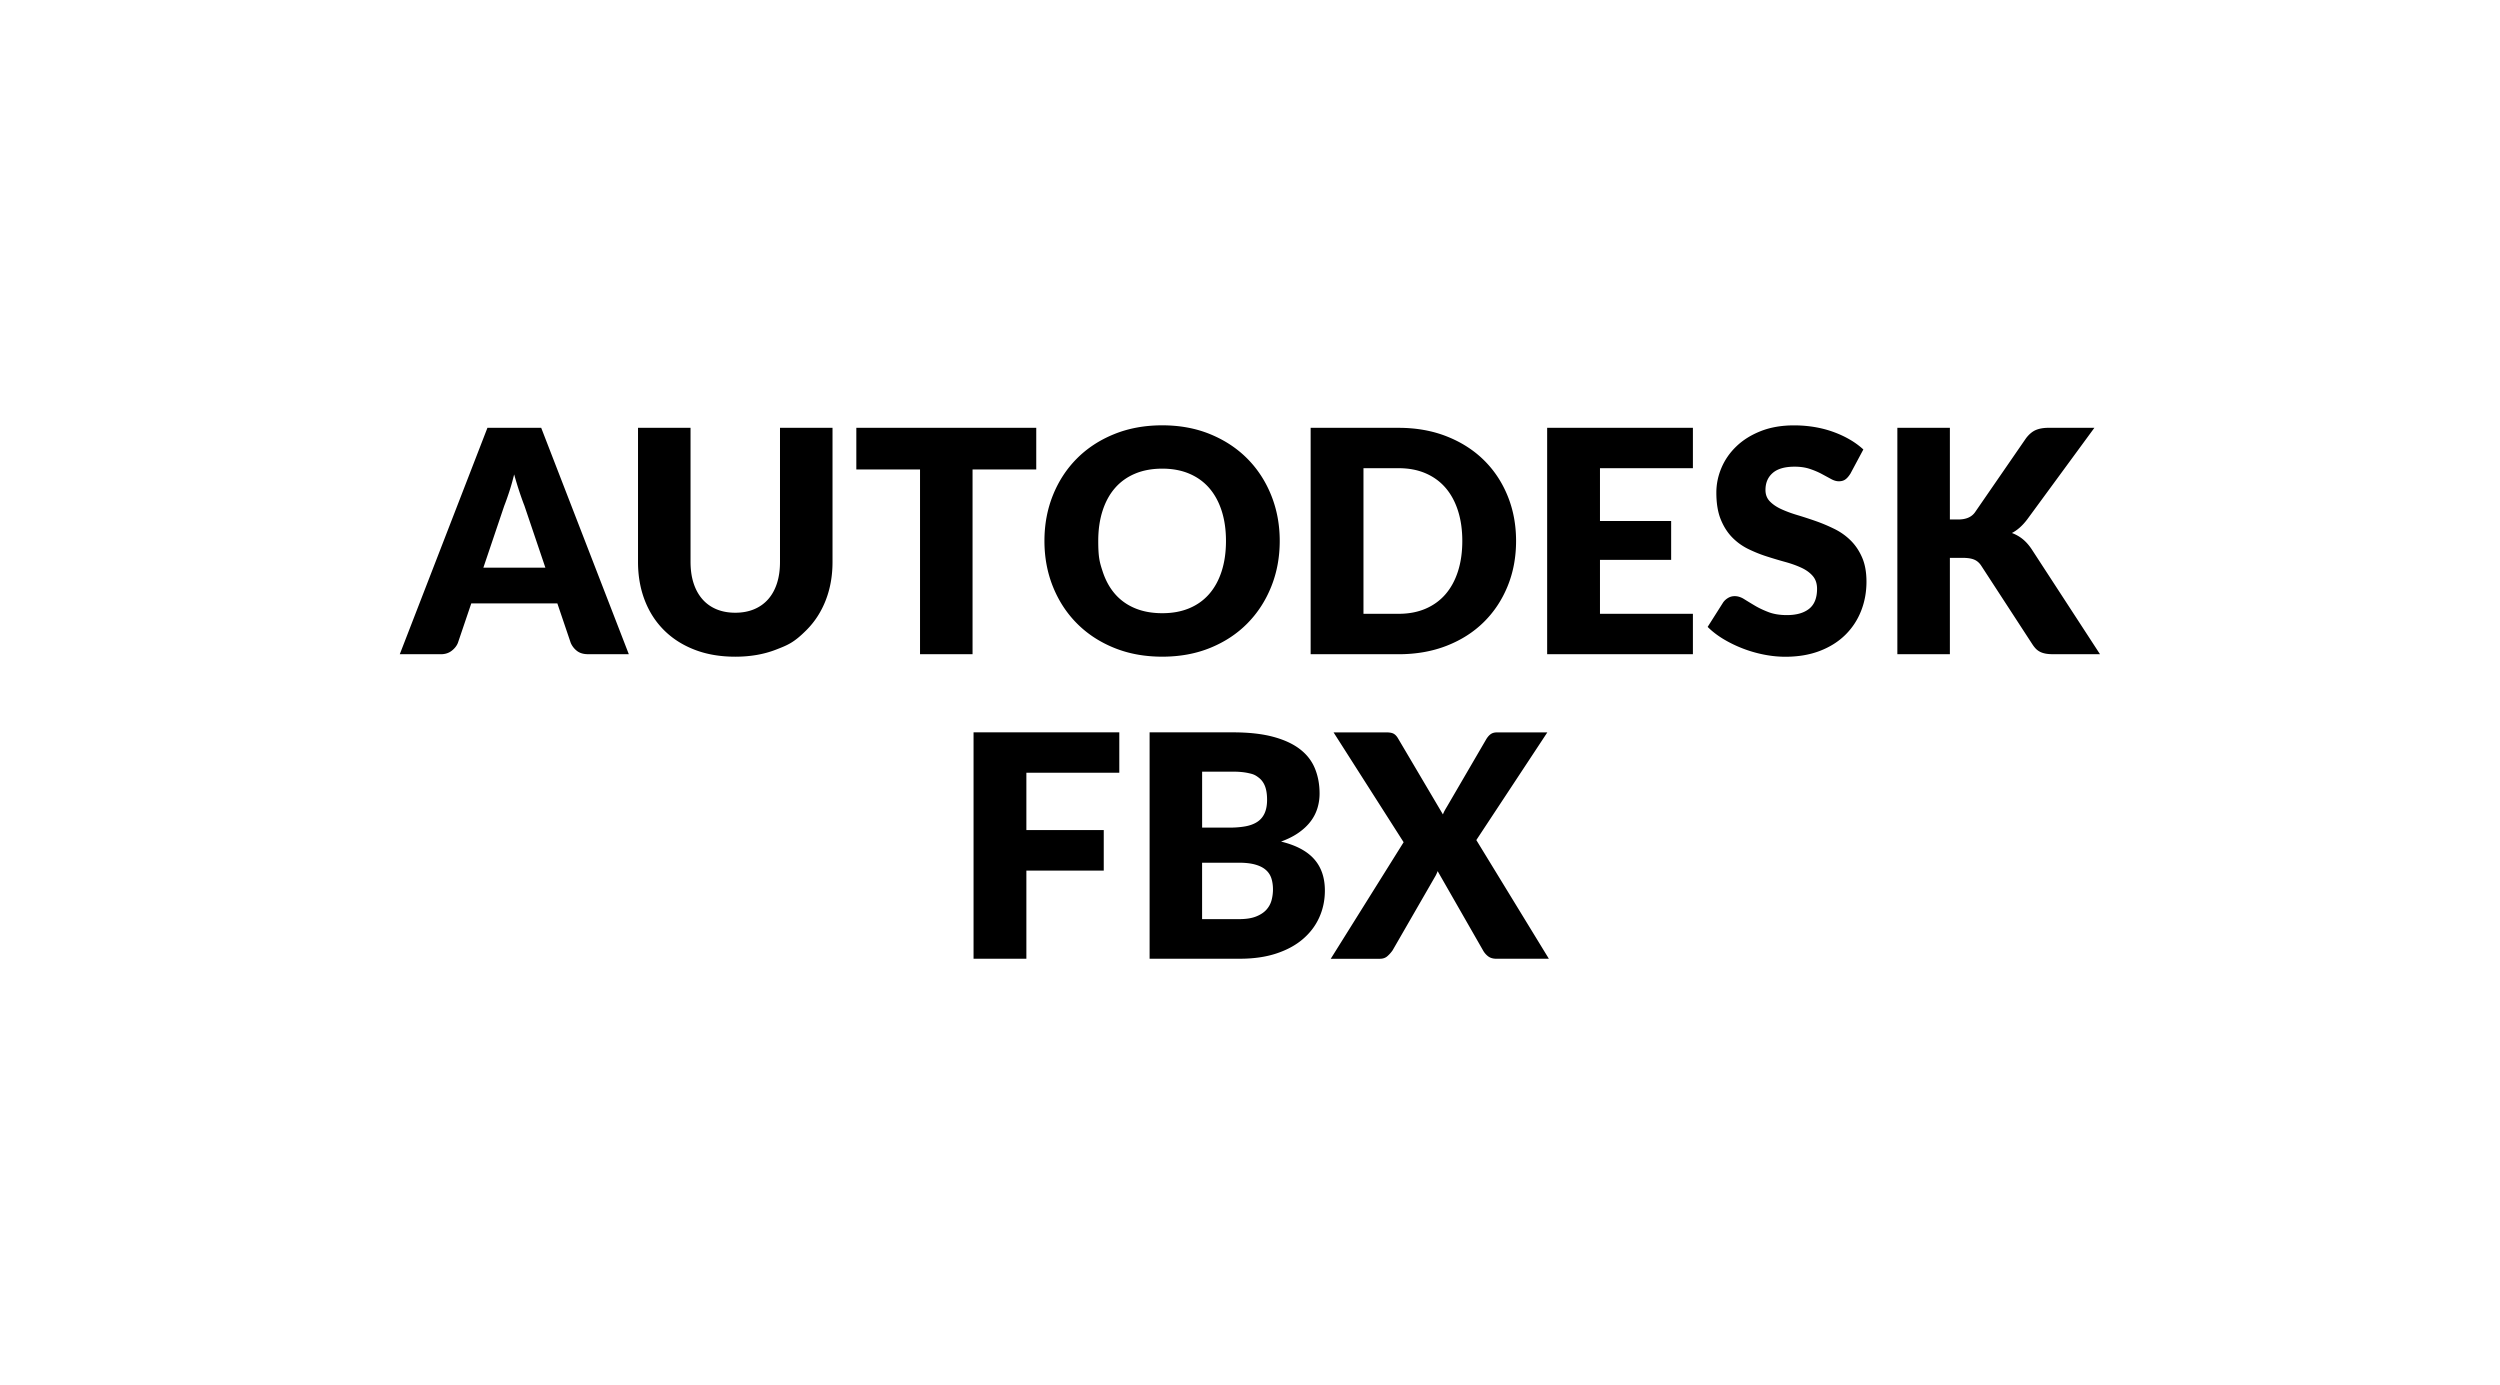 <?xml version="1.0" encoding="UTF-8"?> <svg xmlns="http://www.w3.org/2000/svg" viewBox="0 0 1000 554"><path d="M251.53 261.68h-16.28c-1.82 0-3.29-.42-4.41-1.27a8.1 8.1 0 0 1-2.55-3.26l-5.35-15.79h-34.43l-5.35 15.79c-.46 1.16-1.27 2.21-2.46 3.14-1.18.93-2.64 1.4-4.38 1.4h-16.41l35.06-90.56h21.51l35.05 90.56Zm-33.38-34.62-8.39-24.8c-.62-1.57-1.28-3.43-1.99-5.56s-1.41-4.44-2.11-6.93c-.62 2.53-1.28 4.87-1.99 7.02s-1.37 4.02-1.99 5.59l-8.33 24.68zM294.11 245.09c2.82 0 5.33-.47 7.55-1.4s4.09-2.27 5.62-4.01 2.7-3.86 3.51-6.37 1.21-5.35 1.21-8.55v-53.64h21.01v53.64c0 5.55-.9 10.65-2.7 15.29q-2.7 6.96-7.74 12c-5.04 5.04-7.44 5.97-12.24 7.83-4.81 1.86-10.21 2.8-16.22 2.8s-11.48-.93-16.28-2.8c-4.81-1.86-8.89-4.48-12.24-7.83-3.36-3.36-5.93-7.35-7.71-12-1.78-4.64-2.67-9.74-2.67-15.29v-53.64h21.01v53.58c0 3.19.4 6.04 1.21 8.55s1.98 4.64 3.51 6.4 3.41 3.11 5.62 4.04c2.22.93 4.73 1.4 7.55 1.4M414.5 187.78h-25.48v73.9h-21.01v-73.9h-25.48v-16.66h71.97zM511.89 216.37q0 9.825-3.39 18.27-3.39 8.46-9.54 14.7c-4.1 4.16-9.04 7.43-14.82 9.79s-12.19 3.54-19.24 3.54-13.47-1.18-19.27-3.54-10.76-5.62-14.89-9.79q-6.18-6.24-9.57-14.7c-2.26-5.63-3.39-11.73-3.39-18.27s1.13-12.64 3.39-18.27q3.39-8.445 9.57-14.67c4.12-4.14 9.08-7.4 14.89-9.76 5.8-2.36 12.22-3.54 19.27-3.54s13.46 1.19 19.24 3.57 10.72 5.65 14.82 9.79q6.15 6.21 9.54 14.67t3.39 18.21m-21.5 0c0-4.48-.58-8.5-1.74-12.09-1.16-3.58-2.83-6.62-5-9.11s-4.84-4.39-7.99-5.72-6.73-1.99-10.75-1.99-7.68.66-10.85 1.99-5.84 3.23-8.02 5.72-3.84 5.52-5 9.11q-1.74 5.37-1.74 12.09c0 6.72.58 8.57 1.74 12.15s2.83 6.62 5 9.11c2.18 2.49 4.85 4.38 8.02 5.69s6.78 1.96 10.85 1.96 7.6-.65 10.75-1.96 5.81-3.2 7.99-5.69 3.84-5.52 5-9.11q1.74-5.37 1.74-12.15M606.43 216.37q0 9.825-3.39 18.12c-2.26 5.53-5.44 10.32-9.54 14.36q-6.15 6.06-14.82 9.45c-5.78 2.26-12.19 3.39-19.24 3.39h-35.18v-90.56h35.18c7.04 0 13.46 1.14 19.24 3.42q8.67 3.42 14.82 9.45c4.1 4.02 7.28 8.79 9.54 14.33q3.39 8.295 3.39 18.06Zm-21.51 0c0-4.48-.58-8.51-1.74-12.12s-2.83-6.66-5-9.17c-2.18-2.51-4.84-4.43-7.99-5.78s-6.73-2.02-10.75-2.02h-14.05v58.24h14.05c4.02 0 7.6-.67 10.75-2.02s5.81-3.27 7.99-5.78c2.17-2.51 3.84-5.56 5-9.17s1.74-7.67 1.74-12.18M639.99 187.28v21.13h28.47v15.54h-28.47v21.57h37.17v16.16h-58.3v-90.56h58.3v16.16zM740.12 189.52c-.62.99-1.27 1.74-1.96 2.24s-1.56.75-2.64.75c-.95 0-1.98-.3-3.08-.9s-2.34-1.27-3.73-2.02-2.97-1.42-4.75-2.02q-2.67-.9-6.09-.9-5.91 0-8.79 2.52c-1.93 1.68-2.89 3.95-2.89 6.81 0 1.82.58 3.34 1.74 4.54s2.68 2.24 4.57 3.11 4.04 1.67 6.46 2.39c2.42.73 4.9 1.53 7.43 2.42s5 1.94 7.43 3.14c2.42 1.2 4.58 2.73 6.46 4.6 1.88 1.86 3.41 4.13 4.57 6.81 1.16 2.67 1.74 5.9 1.74 9.67 0 4.19-.73 8.1-2.18 11.75s-3.55 6.83-6.31 9.54-6.15 4.85-10.19 6.4-8.63 2.33-13.77 2.33q-4.23 0-8.61-.87c-2.92-.58-5.75-1.4-8.48-2.46a50 50 0 0 1-7.71-3.76c-2.4-1.45-4.5-3.07-6.28-4.85l6.22-9.82c.5-.7 1.15-1.29 1.96-1.77s1.69-.71 2.64-.71c1.24 0 2.5.39 3.76 1.18q1.89 1.185 4.29 2.61c1.59.95 3.43 1.82 5.5 2.61s4.52 1.18 7.33 1.18c3.81 0 6.78-.84 8.89-2.52s3.17-4.34 3.17-7.99q0-3.165-1.74-5.16c-1.16-1.33-2.68-2.42-4.57-3.29s-4.03-1.64-6.43-2.3-4.87-1.4-7.4-2.21-4.99-1.8-7.4-2.98c-2.4-1.18-4.55-2.73-6.43-4.66s-3.41-4.33-4.57-7.21-1.74-6.43-1.74-10.66c0-3.4.68-6.71 2.05-9.94q2.055-4.845 6.03-8.64c2.65-2.53 5.91-4.55 9.76-6.06s8.27-2.27 13.24-2.27c2.78 0 5.48.22 8.11.65 2.63.44 5.13 1.08 7.49 1.93s4.57 1.86 6.62 3.05c2.05 1.18 3.88 2.52 5.5 4.01l-5.22 9.76ZM779.96 207.79h3.36c3.11 0 5.35-.97 6.71-2.92l20.39-29.59c1.2-1.57 2.5-2.66 3.88-3.26q2.085-.9 5.19-.9h18.27l-26.85 36.61c-1.91 2.53-3.96 4.35-6.15 5.47 1.57.58 3 1.39 4.29 2.42 1.28 1.04 2.49 2.38 3.6 4.04L840 261.68h-18.77c-1.2 0-2.23-.08-3.08-.25s-1.58-.41-2.21-.75a6.4 6.4 0 0 1-1.62-1.21c-.46-.48-.89-1.03-1.3-1.65l-20.51-31.51c-.75-1.16-1.69-1.98-2.83-2.46s-2.68-.71-4.63-.71h-5.1v38.54h-21.01v-90.56h21.01v36.67ZM410.55 309.1v22.93h30.95v16.22h-30.95v35.24h-21.13v-90.56h58.3v16.16h-37.17ZM493.15 292.94c6.26 0 11.58.58 15.97 1.74s7.98 2.8 10.75 4.91q4.17 3.165 6.06 7.71c1.26 3.03 1.9 6.4 1.9 10.13 0 2.03-.29 3.99-.87 5.87a16.8 16.8 0 0 1-2.73 5.28c-1.24 1.64-2.84 3.14-4.79 4.51q-2.925 2.055-7.02 3.54c5.97 1.45 10.38 3.79 13.24 7.02s4.29 7.42 4.29 12.56c0 3.85-.75 7.44-2.24 10.75-1.49 3.32-3.68 6.21-6.56 8.67-2.88 2.47-6.43 4.39-10.66 5.78s-9.05 2.08-14.48 2.08h-36.17v-90.56h33.31Zm-12.3 15.73v22.38h10.94c2.32 0 4.41-.17 6.28-.5 1.86-.33 3.45-.91 4.75-1.74 1.31-.83 2.3-1.97 2.98-3.42s1.03-3.27 1.03-5.47-.27-3.95-.81-5.38q-.81-2.145-2.49-3.45c-1.68-1.305-2.54-1.49-4.26-1.87-1.72-.37-3.76-.56-6.12-.56h-12.31Zm14.79 58.98c2.78 0 5.04-.35 6.81-1.06 1.76-.7 3.14-1.62 4.13-2.73.99-1.12 1.68-2.38 2.05-3.79s.56-2.84.56-4.29c0-1.66-.22-3.15-.65-4.48-.44-1.33-1.18-2.44-2.24-3.36s-2.46-1.62-4.2-2.11c-1.74-.5-3.94-.75-6.59-.75h-14.67v22.56h14.79ZM619.57 383.5h-21.01q-2.055 0-3.33-.99a7.6 7.6 0 0 1-2.02-2.36l-18.15-31.7c-.33.91-.71 1.7-1.12 2.36l-16.91 29.34c-.58.83-1.26 1.6-2.05 2.3-.79.71-1.8 1.06-3.04 1.06H532.3l29.15-46.62-28.03-43.94h21.01c1.37 0 2.37.18 3.01.53q.96.525 1.71 1.77l18.02 30.52c.21-.54.44-1.06.71-1.55.27-.5.57-1.01.9-1.55l15.79-27.1c.58-.91 1.19-1.57 1.83-1.99s1.44-.62 2.39-.62h20.14l-28.4 43.07 29.03 47.49Z"></path></svg> 